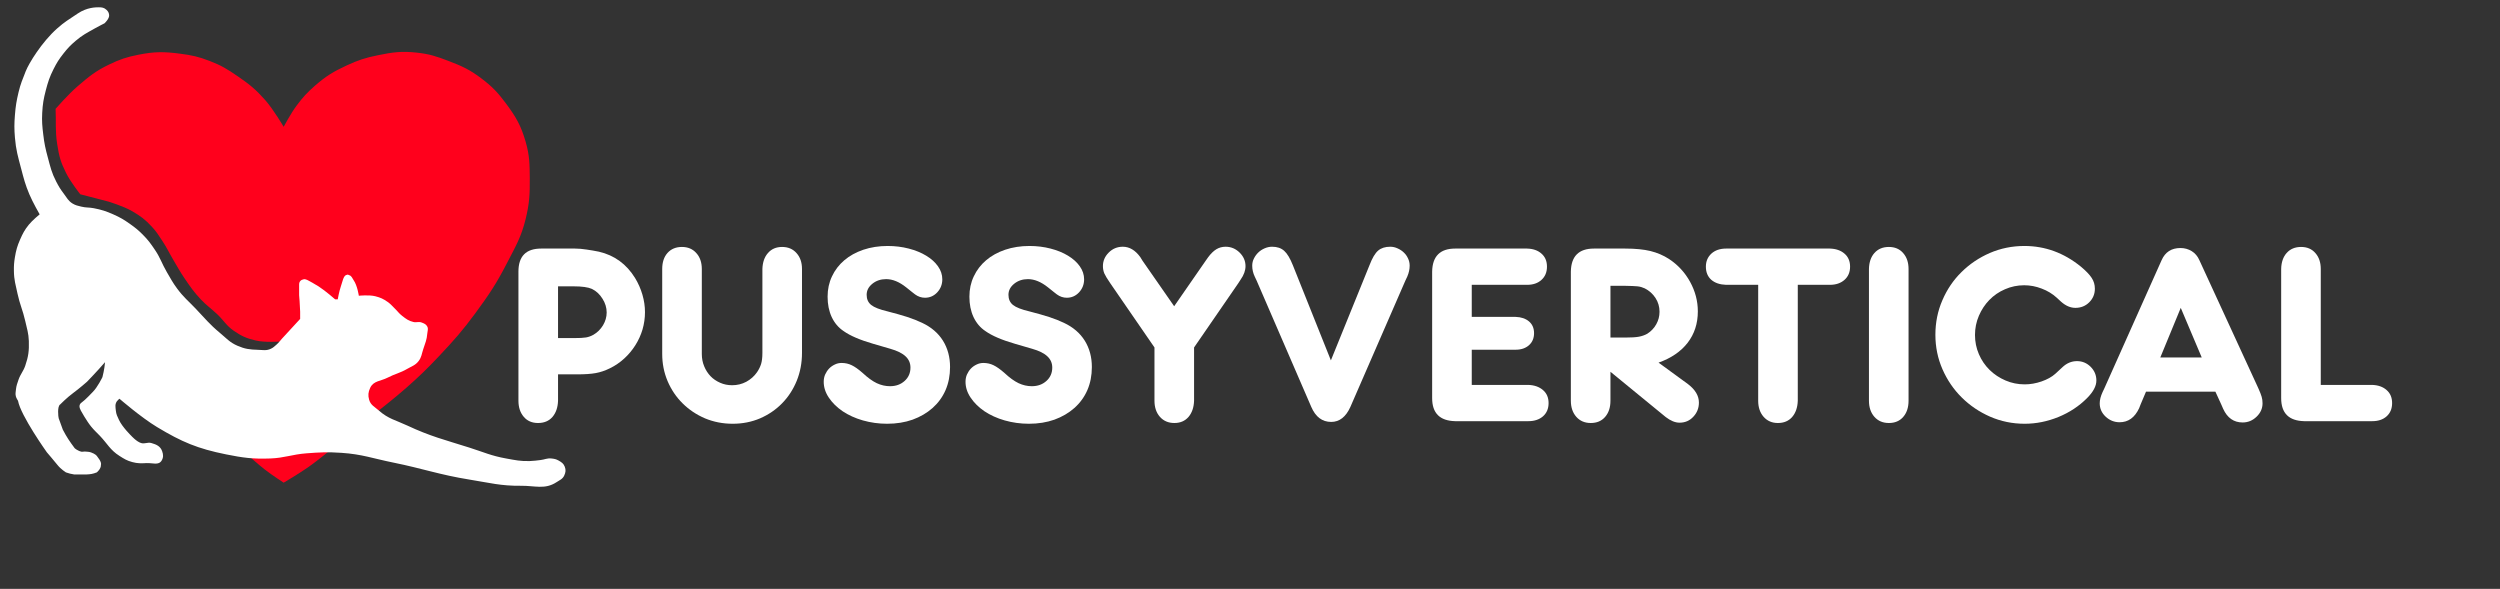 <svg xmlns="http://www.w3.org/2000/svg" xmlns:xlink="http://www.w3.org/1999/xlink" width="484" zoomAndPan="magnify" viewBox="0 0 363 85.5" height="114" preserveAspectRatio="xMidYMid meet" version="1.0"><rect x="0" y="0" width="363" height="85.5" fill="#333333" stroke="none"/><defs><g/></defs><g fill="#ffffff" fill-opacity="1"><g transform="translate(72.527, 61.154)"><g><path d="M 2.75 -3.609 L 2.75 -21.719 C 2.75 -23.945 3.848 -25.062 6.047 -25.062 L 10.969 -25.062 C 11.469 -25.062 12.02 -25.016 12.625 -24.922 C 13.227 -24.836 13.832 -24.734 14.438 -24.609 C 16.688 -24.086 18.438 -22.812 19.688 -20.781 C 20.145 -20.031 20.5 -19.227 20.75 -18.375 C 21 -17.52 21.125 -16.672 21.125 -15.828 C 21.125 -14.973 21.004 -14.133 20.766 -13.312 C 20.523 -12.5 20.176 -11.734 19.719 -11.016 C 19.27 -10.305 18.734 -9.664 18.109 -9.094 C 17.484 -8.52 16.785 -8.047 16.016 -7.672 C 15.336 -7.336 14.66 -7.109 13.984 -6.984 C 13.305 -6.859 12.398 -6.797 11.266 -6.797 L 8.5 -6.797 L 8.5 -2.969 C 8.469 -1.988 8.195 -1.203 7.688 -0.609 C 7.176 -0.023 6.477 0.266 5.594 0.266 C 4.719 0.266 4.023 -0.035 3.516 -0.641 C 3.004 -1.242 2.75 -2.02 2.75 -2.969 Z M 10.75 -12.062 C 11.602 -12.062 12.207 -12.094 12.562 -12.156 C 12.926 -12.219 13.285 -12.348 13.641 -12.547 C 14.211 -12.879 14.676 -13.336 15.031 -13.922 C 15.383 -14.516 15.562 -15.133 15.562 -15.781 C 15.562 -16.477 15.359 -17.145 14.953 -17.781 C 14.555 -18.426 14.047 -18.898 13.422 -19.203 C 12.867 -19.453 11.977 -19.578 10.75 -19.578 L 8.5 -19.578 L 8.5 -12.062 Z M 10.75 -12.062 "/></g></g></g><g fill="#ffffff" fill-opacity="1"><g transform="translate(94.169, 61.154)"><g><path d="M 1.984 -21.453 L 1.984 -22.094 C 1.984 -23.07 2.238 -23.848 2.75 -24.422 C 3.27 -25.004 3.969 -25.297 4.844 -25.297 C 5.719 -25.297 6.414 -25 6.938 -24.406 C 7.469 -23.82 7.734 -23.051 7.734 -22.094 L 7.734 -9.766 C 7.734 -9.117 7.848 -8.52 8.078 -7.969 C 8.305 -7.414 8.613 -6.938 9 -6.531 C 9.383 -6.133 9.848 -5.816 10.391 -5.578 C 10.93 -5.336 11.516 -5.219 12.141 -5.219 C 12.867 -5.219 13.551 -5.383 14.188 -5.719 C 14.82 -6.062 15.344 -6.523 15.75 -7.109 C 16.02 -7.504 16.219 -7.906 16.344 -8.312 C 16.469 -8.727 16.531 -9.266 16.531 -9.922 L 16.531 -22.094 C 16.562 -23.07 16.832 -23.848 17.344 -24.422 C 17.852 -25.004 18.535 -25.297 19.391 -25.297 C 20.266 -25.297 20.961 -25 21.484 -24.406 C 22.016 -23.82 22.281 -23.051 22.281 -22.094 L 22.281 -9.922 C 22.281 -8.461 22.023 -7.109 21.516 -5.859 C 21.004 -4.609 20.297 -3.52 19.391 -2.594 C 18.484 -1.664 17.414 -0.938 16.188 -0.406 C 14.969 0.113 13.645 0.375 12.219 0.375 C 10.789 0.375 9.453 0.113 8.203 -0.406 C 6.961 -0.938 5.879 -1.66 4.953 -2.578 C 4.023 -3.492 3.297 -4.57 2.766 -5.812 C 2.242 -7.051 1.984 -8.367 1.984 -9.766 Z M 1.984 -21.453 "/></g></g></g><g fill="#ffffff" fill-opacity="1"><g transform="translate(118.479, 61.154)"><g><path d="M 8.312 -11.234 C 6.406 -11.785 4.973 -12.398 4.016 -13.078 C 3.266 -13.578 2.688 -14.258 2.281 -15.125 C 1.883 -15.988 1.688 -16.973 1.688 -18.078 C 1.688 -19.148 1.898 -20.133 2.328 -21.031 C 2.754 -21.938 3.348 -22.711 4.109 -23.359 C 4.879 -24.016 5.801 -24.523 6.875 -24.891 C 7.957 -25.254 9.133 -25.438 10.406 -25.438 C 11.488 -25.438 12.508 -25.312 13.469 -25.062 C 14.438 -24.812 15.281 -24.469 16 -24.031 C 16.727 -23.594 17.301 -23.078 17.719 -22.484 C 18.133 -21.898 18.344 -21.27 18.344 -20.594 C 18.344 -19.863 18.098 -19.234 17.609 -18.703 C 17.117 -18.18 16.523 -17.922 15.828 -17.922 C 15.316 -17.922 14.836 -18.082 14.391 -18.406 C 14.336 -18.438 14.195 -18.547 13.969 -18.734 C 13.75 -18.922 13.461 -19.148 13.109 -19.422 C 12.109 -20.223 11.133 -20.625 10.188 -20.625 C 9.406 -20.625 8.738 -20.398 8.188 -19.953 C 7.633 -19.504 7.359 -18.969 7.359 -18.344 C 7.359 -17.719 7.578 -17.227 8.016 -16.875 C 8.461 -16.52 9.258 -16.207 10.406 -15.938 C 11.508 -15.656 12.461 -15.383 13.266 -15.125 C 14.066 -14.863 14.781 -14.582 15.406 -14.281 C 16.738 -13.656 17.75 -12.789 18.438 -11.688 C 19.125 -10.582 19.469 -9.305 19.469 -7.859 C 19.469 -6.629 19.25 -5.508 18.812 -4.5 C 18.375 -3.5 17.742 -2.633 16.922 -1.906 C 16.109 -1.188 15.145 -0.625 14.031 -0.219 C 12.914 0.176 11.68 0.375 10.328 0.375 C 9.109 0.375 7.938 0.211 6.812 -0.109 C 5.695 -0.43 4.719 -0.875 3.875 -1.438 C 3.039 -2.008 2.375 -2.664 1.875 -3.406 C 1.375 -4.145 1.125 -4.914 1.125 -5.719 C 1.125 -6.094 1.191 -6.441 1.328 -6.766 C 1.473 -7.086 1.66 -7.375 1.891 -7.625 C 2.129 -7.875 2.406 -8.07 2.719 -8.219 C 3.031 -8.375 3.363 -8.453 3.719 -8.453 C 4.25 -8.453 4.738 -8.344 5.188 -8.125 C 5.633 -7.914 6.172 -7.535 6.797 -6.984 C 7.523 -6.305 8.203 -5.816 8.828 -5.516 C 9.453 -5.223 10.094 -5.078 10.75 -5.078 C 11.602 -5.078 12.312 -5.332 12.875 -5.844 C 13.438 -6.352 13.719 -7 13.719 -7.781 C 13.719 -8.426 13.484 -8.969 13.016 -9.406 C 12.555 -9.852 11.812 -10.223 10.781 -10.516 Z M 8.312 -11.234 "/></g></g></g><g fill="#ffffff" fill-opacity="1"><g transform="translate(139.069, 61.154)"><g><path d="M 8.312 -11.234 C 6.406 -11.785 4.973 -12.398 4.016 -13.078 C 3.266 -13.578 2.688 -14.258 2.281 -15.125 C 1.883 -15.988 1.688 -16.973 1.688 -18.078 C 1.688 -19.148 1.898 -20.133 2.328 -21.031 C 2.754 -21.938 3.348 -22.711 4.109 -23.359 C 4.879 -24.016 5.801 -24.523 6.875 -24.891 C 7.957 -25.254 9.133 -25.438 10.406 -25.438 C 11.488 -25.438 12.508 -25.312 13.469 -25.062 C 14.438 -24.812 15.281 -24.469 16 -24.031 C 16.727 -23.594 17.301 -23.078 17.719 -22.484 C 18.133 -21.898 18.344 -21.27 18.344 -20.594 C 18.344 -19.863 18.098 -19.234 17.609 -18.703 C 17.117 -18.18 16.523 -17.922 15.828 -17.922 C 15.316 -17.922 14.836 -18.082 14.391 -18.406 C 14.336 -18.438 14.195 -18.547 13.969 -18.734 C 13.75 -18.922 13.461 -19.148 13.109 -19.422 C 12.109 -20.223 11.133 -20.625 10.188 -20.625 C 9.406 -20.625 8.738 -20.398 8.188 -19.953 C 7.633 -19.504 7.359 -18.969 7.359 -18.344 C 7.359 -17.719 7.578 -17.227 8.016 -16.875 C 8.461 -16.52 9.258 -16.207 10.406 -15.938 C 11.508 -15.656 12.461 -15.383 13.266 -15.125 C 14.066 -14.863 14.781 -14.582 15.406 -14.281 C 16.738 -13.656 17.75 -12.789 18.438 -11.688 C 19.125 -10.582 19.469 -9.305 19.469 -7.859 C 19.469 -6.629 19.25 -5.508 18.812 -4.5 C 18.375 -3.5 17.742 -2.633 16.922 -1.906 C 16.109 -1.188 15.145 -0.625 14.031 -0.219 C 12.914 0.176 11.68 0.375 10.328 0.375 C 9.109 0.375 7.938 0.211 6.812 -0.109 C 5.695 -0.43 4.719 -0.875 3.875 -1.438 C 3.039 -2.008 2.375 -2.664 1.875 -3.406 C 1.375 -4.145 1.125 -4.914 1.125 -5.719 C 1.125 -6.094 1.191 -6.441 1.328 -6.766 C 1.473 -7.086 1.66 -7.375 1.891 -7.625 C 2.129 -7.875 2.406 -8.07 2.719 -8.219 C 3.031 -8.375 3.363 -8.453 3.719 -8.453 C 4.25 -8.453 4.738 -8.344 5.188 -8.125 C 5.633 -7.914 6.172 -7.535 6.797 -6.984 C 7.523 -6.305 8.203 -5.816 8.828 -5.516 C 9.453 -5.223 10.094 -5.078 10.75 -5.078 C 11.602 -5.078 12.312 -5.332 12.875 -5.844 C 13.438 -6.352 13.719 -7 13.719 -7.781 C 13.719 -8.426 13.484 -8.969 13.016 -9.406 C 12.555 -9.852 11.812 -10.223 10.781 -10.516 Z M 8.312 -11.234 "/></g></g></g><g fill="#ffffff" fill-opacity="1"><g transform="translate(159.66, 61.154)"><g><path d="M 7.969 -3.609 L 7.969 -10.703 L 1.547 -20.031 C 1.117 -20.656 0.832 -21.129 0.688 -21.453 C 0.551 -21.785 0.484 -22.141 0.484 -22.516 C 0.484 -23.266 0.766 -23.922 1.328 -24.484 C 1.891 -25.047 2.57 -25.328 3.375 -25.328 C 4.332 -25.328 5.176 -24.828 5.906 -23.828 L 6.234 -23.297 L 10.828 -16.688 L 15.406 -23.297 L 15.781 -23.828 C 16.156 -24.328 16.539 -24.703 16.938 -24.953 C 17.344 -25.203 17.797 -25.328 18.297 -25.328 C 19.078 -25.328 19.754 -25.047 20.328 -24.484 C 20.898 -23.922 21.188 -23.266 21.188 -22.516 C 21.188 -21.879 20.953 -21.227 20.484 -20.562 L 20.141 -20.031 L 13.719 -10.703 L 13.719 -2.969 C 13.688 -1.988 13.414 -1.203 12.906 -0.609 C 12.395 -0.023 11.711 0.266 10.859 0.266 C 9.984 0.266 9.281 -0.035 8.75 -0.641 C 8.227 -1.242 7.969 -2.02 7.969 -2.969 Z M 7.969 -3.609 "/></g></g></g><g fill="#ffffff" fill-opacity="1"><g transform="translate(181.339, 61.154)"><g><path d="M 1.125 -20.406 L 0.859 -20.969 C 0.609 -21.488 0.484 -22.023 0.484 -22.578 C 0.484 -22.953 0.566 -23.301 0.734 -23.625 C 0.898 -23.957 1.113 -24.25 1.375 -24.5 C 1.633 -24.75 1.938 -24.945 2.281 -25.094 C 2.633 -25.25 3 -25.328 3.375 -25.328 C 4.102 -25.328 4.688 -25.129 5.125 -24.734 C 5.562 -24.348 5.984 -23.645 6.391 -22.625 L 11.906 -8.828 L 17.516 -22.656 C 17.91 -23.688 18.328 -24.391 18.766 -24.766 C 19.203 -25.141 19.785 -25.328 20.516 -25.328 C 20.891 -25.328 21.242 -25.25 21.578 -25.094 C 21.922 -24.945 22.223 -24.75 22.484 -24.5 C 22.754 -24.25 22.961 -23.957 23.109 -23.625 C 23.266 -23.301 23.344 -22.953 23.344 -22.578 C 23.344 -22.055 23.227 -21.531 23 -21 L 22.734 -20.438 L 14.734 -2.062 C 14.078 -0.613 13.148 0.109 11.953 0.109 C 10.648 0.109 9.688 -0.613 9.062 -2.062 Z M 1.125 -20.406 "/></g></g></g><g fill="#ffffff" fill-opacity="1"><g transform="translate(205.198, 61.154)"><g><path d="M 6.094 0 C 3.863 -0.051 2.75 -1.164 2.75 -3.344 L 2.75 -21.719 C 2.789 -23.945 3.906 -25.062 6.094 -25.062 L 16.531 -25.062 C 17.406 -25.039 18.102 -24.797 18.625 -24.328 C 19.156 -23.867 19.422 -23.238 19.422 -22.438 C 19.422 -21.633 19.156 -20.992 18.625 -20.516 C 18.102 -20.035 17.406 -19.797 16.531 -19.797 L 8.5 -19.797 L 8.5 -15.141 L 14.875 -15.141 C 15.676 -15.117 16.32 -14.898 16.812 -14.484 C 17.301 -14.066 17.547 -13.5 17.547 -12.781 C 17.547 -12.051 17.301 -11.469 16.812 -11.031 C 16.32 -10.594 15.676 -10.375 14.875 -10.375 L 8.5 -10.375 L 8.5 -5.266 L 16.719 -5.266 C 17.594 -5.234 18.301 -4.984 18.844 -4.516 C 19.383 -4.055 19.656 -3.426 19.656 -2.625 C 19.656 -1.82 19.383 -1.18 18.844 -0.703 C 18.301 -0.234 17.594 0 16.719 0 Z M 6.094 0 "/></g></g></g><g fill="#ffffff" fill-opacity="1"><g transform="translate(225.338, 61.154)"><g><path d="M 8.5 -7.172 L 8.5 -2.969 C 8.5 -1.988 8.238 -1.203 7.719 -0.609 C 7.207 -0.023 6.516 0.266 5.641 0.266 C 4.766 0.266 4.062 -0.035 3.531 -0.641 C 3.008 -1.242 2.75 -2.02 2.75 -2.969 L 2.75 -21.719 C 2.789 -23.945 3.906 -25.062 6.094 -25.062 L 10.641 -25.062 C 12.117 -25.062 13.344 -24.941 14.312 -24.703 C 15.289 -24.461 16.18 -24.082 16.984 -23.562 C 18.285 -22.707 19.312 -21.598 20.062 -20.234 C 20.812 -18.867 21.188 -17.438 21.188 -15.938 C 21.188 -14.176 20.691 -12.656 19.703 -11.375 C 18.711 -10.102 17.305 -9.145 15.484 -8.5 L 19.766 -5.375 C 20.816 -4.57 21.344 -3.68 21.344 -2.703 C 21.344 -1.898 21.07 -1.211 20.531 -0.641 C 20 -0.066 19.332 0.219 18.531 0.219 C 17.906 0.219 17.238 -0.051 16.531 -0.594 Z M 10.672 -12.141 C 11.523 -12.141 12.18 -12.18 12.641 -12.266 C 13.109 -12.359 13.516 -12.504 13.859 -12.703 C 14.41 -13.055 14.844 -13.516 15.156 -14.078 C 15.469 -14.641 15.625 -15.242 15.625 -15.891 C 15.625 -16.617 15.43 -17.281 15.047 -17.875 C 14.66 -18.477 14.141 -18.945 13.484 -19.281 C 13.316 -19.352 13.148 -19.414 12.984 -19.469 C 12.816 -19.52 12.633 -19.555 12.438 -19.578 C 12.238 -19.598 11.988 -19.613 11.688 -19.625 C 11.383 -19.645 11.008 -19.656 10.562 -19.656 L 8.5 -19.656 L 8.5 -12.141 Z M 10.672 -12.141 "/></g></g></g><g fill="#ffffff" fill-opacity="1"><g transform="translate(247.694, 61.154)"><g><path d="M 7.594 -3.609 L 7.594 -19.797 L 2.938 -19.797 C 2.031 -19.828 1.312 -20.07 0.781 -20.531 C 0.258 -21 0 -21.633 0 -22.438 C 0 -23.207 0.266 -23.836 0.797 -24.328 C 1.336 -24.816 2.051 -25.062 2.938 -25.062 L 18 -25.062 C 18.875 -25.039 19.582 -24.797 20.125 -24.328 C 20.664 -23.867 20.938 -23.238 20.938 -22.438 C 20.938 -21.633 20.664 -20.992 20.125 -20.516 C 19.582 -20.035 18.875 -19.797 18 -19.797 L 13.344 -19.797 L 13.344 -2.969 C 13.312 -1.988 13.039 -1.203 12.531 -0.609 C 12.02 -0.023 11.328 0.266 10.453 0.266 C 9.598 0.266 8.906 -0.035 8.375 -0.641 C 7.852 -1.242 7.594 -2.02 7.594 -2.969 Z M 7.594 -3.609 "/></g></g></g><g fill="#ffffff" fill-opacity="1"><g transform="translate(268.622, 61.154)"><g><path d="M 2.75 -3.609 L 2.75 -22.094 C 2.77 -23.07 3.035 -23.848 3.547 -24.422 C 4.066 -25.004 4.766 -25.297 5.641 -25.297 C 6.516 -25.297 7.207 -25 7.719 -24.406 C 8.238 -23.82 8.5 -23.051 8.5 -22.094 L 8.5 -2.969 C 8.5 -1.988 8.238 -1.203 7.719 -0.609 C 7.207 -0.023 6.516 0.266 5.641 0.266 C 4.766 0.266 4.062 -0.035 3.531 -0.641 C 3.008 -1.242 2.75 -2.02 2.75 -2.969 Z M 2.75 -3.609 "/></g></g></g><g fill="#ffffff" fill-opacity="1"><g transform="translate(279.894, 61.154)"><g><path d="M 19.547 -7.812 C 20.172 -8.414 20.883 -8.719 21.688 -8.719 C 22.457 -8.719 23.117 -8.441 23.672 -7.891 C 24.223 -7.336 24.5 -6.676 24.5 -5.906 C 24.5 -5.102 24.047 -4.25 23.141 -3.344 C 21.992 -2.188 20.613 -1.273 19 -0.609 C 17.383 0.047 15.75 0.375 14.094 0.375 C 12.312 0.375 10.633 0.031 9.062 -0.656 C 7.5 -1.344 6.129 -2.27 4.953 -3.438 C 3.773 -4.602 2.844 -5.969 2.156 -7.531 C 1.469 -9.102 1.125 -10.773 1.125 -12.547 C 1.125 -14.328 1.461 -16 2.141 -17.562 C 2.816 -19.133 3.742 -20.5 4.922 -21.656 C 6.098 -22.82 7.469 -23.742 9.031 -24.422 C 10.602 -25.098 12.273 -25.438 14.047 -25.438 C 17.055 -25.438 19.789 -24.438 22.25 -22.438 C 22.977 -21.832 23.5 -21.289 23.812 -20.812 C 24.125 -20.344 24.281 -19.816 24.281 -19.234 C 24.281 -18.461 24.008 -17.805 23.469 -17.266 C 22.926 -16.723 22.254 -16.453 21.453 -16.453 C 20.734 -16.453 20.035 -16.754 19.359 -17.359 L 18.75 -17.922 C 18.125 -18.492 17.395 -18.938 16.562 -19.25 C 15.738 -19.57 14.891 -19.734 14.016 -19.734 C 13.035 -19.734 12.109 -19.539 11.234 -19.156 C 10.359 -18.781 9.598 -18.258 8.953 -17.594 C 8.316 -16.938 7.812 -16.172 7.438 -15.297 C 7.062 -14.422 6.875 -13.492 6.875 -12.516 C 6.875 -11.535 7.062 -10.609 7.438 -9.734 C 7.812 -8.859 8.332 -8.094 9 -7.438 C 9.664 -6.789 10.438 -6.281 11.312 -5.906 C 12.188 -5.531 13.113 -5.344 14.094 -5.344 C 14.895 -5.344 15.707 -5.484 16.531 -5.766 C 17.363 -6.055 18.031 -6.426 18.531 -6.875 Z M 19.547 -7.812 "/></g></g></g><g fill="#ffffff" fill-opacity="1"><g transform="translate(304.88, 61.154)"><g><path d="M 17.656 -2.406 L 16.797 -4.281 L 6.719 -4.281 L 5.938 -2.438 L 5.719 -1.875 C 5.082 -0.52 4.141 0.156 2.891 0.156 C 2.117 0.156 1.441 -0.113 0.859 -0.656 C 0.285 -1.195 0 -1.844 0 -2.594 C 0 -3.07 0.133 -3.609 0.406 -4.203 L 0.672 -4.766 L 8.984 -23.375 C 9.504 -24.551 10.414 -25.141 11.719 -25.141 C 12.32 -25.141 12.867 -24.988 13.359 -24.688 C 13.848 -24.383 14.219 -23.945 14.469 -23.375 L 23 -4.844 C 23.27 -4.25 23.441 -3.812 23.516 -3.531 C 23.598 -3.258 23.641 -2.945 23.641 -2.594 C 23.641 -1.844 23.348 -1.191 22.766 -0.641 C 22.191 -0.086 21.52 0.188 20.75 0.188 C 19.469 0.188 18.523 -0.473 17.922 -1.797 Z M 14.812 -9.25 L 11.766 -16.453 L 8.797 -9.25 Z M 14.812 -9.25 "/></g></g></g><g fill="#ffffff" fill-opacity="1"><g transform="translate(328.476, 61.154)"><g><path d="M 6.094 0 C 3.863 -0.051 2.75 -1.164 2.75 -3.344 L 2.75 -22.094 C 2.77 -23.07 3.035 -23.848 3.547 -24.422 C 4.066 -25.004 4.766 -25.297 5.641 -25.297 C 6.516 -25.297 7.207 -25 7.719 -24.406 C 8.238 -23.82 8.5 -23.051 8.5 -22.094 L 8.5 -5.266 L 15.969 -5.266 C 16.844 -5.234 17.539 -4.984 18.062 -4.516 C 18.594 -4.055 18.859 -3.426 18.859 -2.625 C 18.859 -1.82 18.594 -1.18 18.062 -0.703 C 17.539 -0.234 16.844 0 15.969 0 Z M 6.094 0 "/></g></g></g><path fill="#ff001c" d="M 8.297 20.883 C 8 18.938 8.16 17.781 8.074 15.797 C 8.074 15.797 9.926 13.676 11.289 12.508 C 12.93 11.098 13.898 10.301 15.848 9.367 C 17.43 8.605 18.387 8.285 20.109 7.945 C 22.43 7.484 23.816 7.488 26.164 7.797 C 27.863 8.016 28.824 8.23 30.426 8.844 C 32.133 9.496 33.027 10.051 34.535 11.086 C 36.227 12.246 37.141 12.988 38.5 14.523 C 39.723 15.91 41.188 18.414 41.188 18.414 C 41.188 18.414 42.219 16.473 43.059 15.348 C 43.984 14.105 44.582 13.449 45.75 12.43 C 47.344 11.043 48.395 10.406 50.309 9.516 C 52.008 8.727 53.035 8.395 54.871 8.02 C 57.047 7.574 58.34 7.398 60.551 7.645 C 62.379 7.848 63.391 8.188 65.109 8.844 C 67.086 9.598 68.207 10.109 69.895 11.383 C 71.492 12.59 72.289 13.441 73.484 15.047 C 74.934 17 75.652 18.246 76.324 20.582 C 76.895 22.566 76.902 23.789 76.922 25.812 L 76.922 25.965 C 76.941 28.258 76.863 29.574 76.324 31.801 C 75.672 34.48 74.82 35.852 73.559 38.305 C 72.055 41.223 71.012 42.762 69.074 45.41 C 67.172 47.996 65.969 49.355 63.766 51.691 C 61.98 53.582 60.93 54.602 58.98 56.324 C 57.395 57.73 54.793 59.766 54.793 59.766 L 47.844 65.449 C 47.844 65.449 46.059 66.914 44.852 67.766 C 43.469 68.742 41.188 70.086 41.188 70.086 C 41.188 70.086 39.512 68.996 38.5 68.215 C 37.465 67.418 35.957 66.047 35.957 66.047 L 40.59 49.598 C 40.59 49.598 38.461 49.75 37.152 49.445 C 35.816 49.137 35.066 48.805 33.938 48.027 C 32.852 47.273 32.504 46.543 31.547 45.633 C 30.633 44.766 30.016 44.383 29.152 43.465 C 28.145 42.387 27.668 41.695 26.836 40.473 C 26.141 39.457 25.82 38.84 25.191 37.781 C 24.535 36.68 24.258 36.008 23.547 34.941 C 23.004 34.125 22.719 33.641 22.051 32.922 C 21.094 31.883 20.43 31.391 19.211 30.676 C 17.934 29.93 15.699 29.258 15.699 29.258 L 11.66 28.211 C 11.66 28.211 10.211 26.395 9.57 25.07 C 8.82 23.531 8.598 22.824 8.297 20.883 Z M 8.297 20.883 " fill-opacity="1" fill-rule="nonzero"/><path fill="#ffffff" d="M 6.801 65.672 C 6.801 65.672 3.008 60.359 2.617 58.195 C 2.617 58.195 2.391 57.848 2.316 57.598 C 2.203 57.203 2.273 56.957 2.316 56.551 C 2.379 55.98 2.504 55.672 2.691 55.129 C 2.977 54.301 3.379 53.938 3.664 53.109 C 4.125 51.773 4.234 50.938 4.188 49.52 C 4.148 48.363 3.914 47.734 3.664 46.605 C 3.312 45.035 2.879 44.215 2.543 42.641 C 2.27 41.371 2.035 40.652 2.02 39.352 C 2.008 38.562 2.039 38.113 2.168 37.332 C 2.34 36.312 2.5 35.738 2.914 34.789 C 3.309 33.891 3.57 33.383 4.188 32.621 C 4.719 31.965 5.758 31.125 5.758 31.125 C 5.758 31.125 4.758 29.391 4.262 28.211 C 3.664 26.797 3.457 25.953 3.066 24.469 C 2.609 22.742 2.316 21.766 2.168 19.984 C 2.062 18.703 2.066 17.977 2.168 16.695 C 2.27 15.398 2.391 14.668 2.691 13.402 C 2.98 12.184 3.277 11.508 3.738 10.336 C 4.191 9.195 6.051 6.129 8.297 4.133 C 9.375 3.172 9.945 2.867 11.289 1.961 C 12.633 1.059 13.902 1.059 14.352 1.059 C 14.801 1.059 15.125 1.105 15.473 1.438 C 15.711 1.664 15.812 1.863 15.848 2.188 C 15.902 2.719 15.176 3.383 15.176 3.383 C 15.176 3.383 14.301 3.824 13.754 4.133 C 12.633 4.766 11.969 5.09 10.988 5.926 C 10.219 6.582 9.82 7 9.195 7.797 C 8.555 8.609 8.242 9.113 7.773 10.039 C 7.199 11.176 6.977 11.871 6.652 13.105 C 6.324 14.363 6.199 15.094 6.129 16.395 C 6.066 17.621 6.133 18.316 6.281 19.535 C 6.438 20.867 6.602 21.605 6.953 22.898 C 7.324 24.273 7.496 25.078 8.148 26.34 C 8.527 27.074 8.77 27.477 9.27 28.133 C 9.719 28.727 9.906 29.168 10.539 29.555 C 10.988 29.828 11.301 29.875 11.812 30.004 C 12.496 30.176 12.914 30.094 13.605 30.23 C 14.746 30.453 15.383 30.656 16.445 31.125 C 17.461 31.574 18.008 31.902 18.914 32.547 C 19.656 33.074 20.062 33.398 20.707 34.043 C 21.5 34.836 21.875 35.355 22.5 36.285 C 23.297 37.465 23.5 38.273 24.219 39.5 C 24.777 40.453 25.062 41.008 25.715 41.895 C 26.637 43.141 27.336 43.691 28.406 44.809 C 29.746 46.215 30.426 47.086 31.918 48.324 C 32.867 49.113 33.332 49.699 34.461 50.195 C 35.551 50.672 36.262 50.762 37.453 50.793 C 38.184 50.812 38.656 50.953 39.32 50.645 C 39.68 50.477 39.844 50.305 40.145 50.043 C 40.5 49.73 40.645 49.496 40.965 49.148 C 41.984 48.035 43.582 46.305 43.582 46.305 C 43.582 46.305 43.59 45.668 43.582 45.258 C 43.562 44.324 43.434 42.867 43.434 42.867 L 43.434 41.297 C 43.434 40.848 43.719 40.625 44.105 40.547 C 44.402 40.488 44.852 40.773 44.852 40.773 C 44.852 40.773 45.734 41.246 46.273 41.594 C 47.27 42.238 48.664 43.465 48.664 43.465 L 49.039 43.465 C 49.039 43.465 49.242 42.305 49.488 41.594 C 49.719 40.93 49.859 40.098 50.234 39.949 C 50.609 39.801 50.512 39.906 50.684 39.949 C 51.062 40.047 51.129 40.375 51.355 40.699 C 51.887 41.453 52.102 42.941 52.102 42.941 C 52.102 42.941 53.59 42.785 54.496 43.016 C 55.242 43.207 55.66 43.395 56.289 43.84 C 56.746 44.16 56.934 44.422 57.336 44.809 C 57.754 45.211 57.926 45.504 58.383 45.855 L 58.41 45.879 C 58.973 46.312 59.328 46.59 60.027 46.754 C 60.484 46.863 60.785 46.66 61.223 46.828 L 61.254 46.84 C 61.609 46.977 61.875 47.082 62.047 47.426 C 62.215 47.77 62.074 48.02 62.047 48.398 C 61.977 49.332 61.742 49.832 61.449 50.719 C 61.219 51.402 61.219 51.867 60.773 52.438 C 60.297 53.051 59.801 53.168 59.129 53.559 C 58.082 54.172 57.367 54.273 56.289 54.832 C 55.266 55.359 54.227 55.277 53.746 56.324 C 53.469 56.938 53.414 57.398 53.598 58.047 C 53.828 58.84 54.402 59.066 55.02 59.617 C 56.375 60.82 57.488 61.016 59.129 61.785 C 62.523 63.375 64.602 63.867 68.176 65 C 70.234 65.656 71.355 66.191 73.484 66.57 C 74.812 66.809 75.57 66.988 76.922 66.945 C 77.539 66.926 77.879 66.867 78.492 66.797 C 79.105 66.723 79.445 66.504 80.062 66.57 C 80.484 66.617 80.738 66.66 81.109 66.871 C 81.539 67.113 81.828 67.305 82.004 67.766 C 82.184 68.23 82.137 68.586 81.93 69.039 C 81.691 69.566 81.293 69.691 80.809 70.012 C 79.117 71.121 77.676 70.512 75.652 70.535 C 72.711 70.566 71.078 70.102 68.176 69.637 C 63.805 68.934 61.449 68.047 57.113 67.168 C 54.172 66.574 52.555 65.945 49.562 65.75 C 47.582 65.617 46.457 65.672 44.48 65.824 C 42.422 65.98 41.309 66.496 39.246 66.57 C 36.727 66.664 35.289 66.473 32.816 65.973 C 28.691 65.141 26.406 64.18 22.801 62.008 C 20.512 60.633 17.344 57.895 17.344 57.895 C 17.344 57.895 17.086 58.102 16.969 58.27 C 16.672 58.707 16.766 59.09 16.82 59.617 C 16.875 60.168 17.035 60.457 17.27 60.961 C 17.746 62.004 19.062 63.281 19.062 63.281 C 19.062 63.281 19.824 64.129 20.484 64.328 C 21.043 64.496 21.418 64.168 21.977 64.328 C 22.719 64.539 23.297 64.797 23.547 65.523 C 23.719 66.02 23.742 66.418 23.473 66.871 C 23.031 67.605 22.164 67.203 21.305 67.242 L 21.297 67.242 C 20.484 67.281 20 67.305 19.211 67.094 C 18.43 66.887 18.027 66.629 17.344 66.195 C 16 65.344 15.598 64.43 14.504 63.281 C 14.004 62.758 13.688 62.496 13.23 61.934 C 12.551 61.098 11.738 59.617 11.738 59.617 C 11.473 59.121 11.438 58.719 11.887 58.418 C 12.336 58.121 13.457 56.926 13.457 56.926 C 14.172 56.227 14.875 54.754 14.875 54.754 C 14.875 54.754 15.184 53.582 15.25 52.586 C 14.125 53.898 12.633 55.43 12.633 55.43 C 12.633 55.43 11.535 56.398 10.613 57.074 C 9.695 57.75 8.746 58.719 8.746 58.719 C 8.285 58.984 8.461 60.551 8.523 60.738 L 9.121 62.383 C 9.691 63.473 10.082 64.051 10.84 65.074 C 10.84 65.074 11.281 65.488 11.887 65.598 C 12.207 65.555 12.402 65.547 12.781 65.598 C 13.363 65.641 13.98 66.047 14.055 66.195 C 14.129 66.348 14.812 67.035 14.652 67.543 C 14.668 68.094 14.055 68.59 14.055 68.59 C 13.484 68.816 13.152 68.863 12.559 68.891 L 10.766 68.891 C 10.289 68.812 10.023 68.75 9.57 68.59 C 9.57 68.59 8.84 68.133 8.371 67.543 C 7.902 66.953 6.801 65.672 6.801 65.672 Z M 6.801 65.672 " fill-opacity="1" fill-rule="nonzero"/></svg>